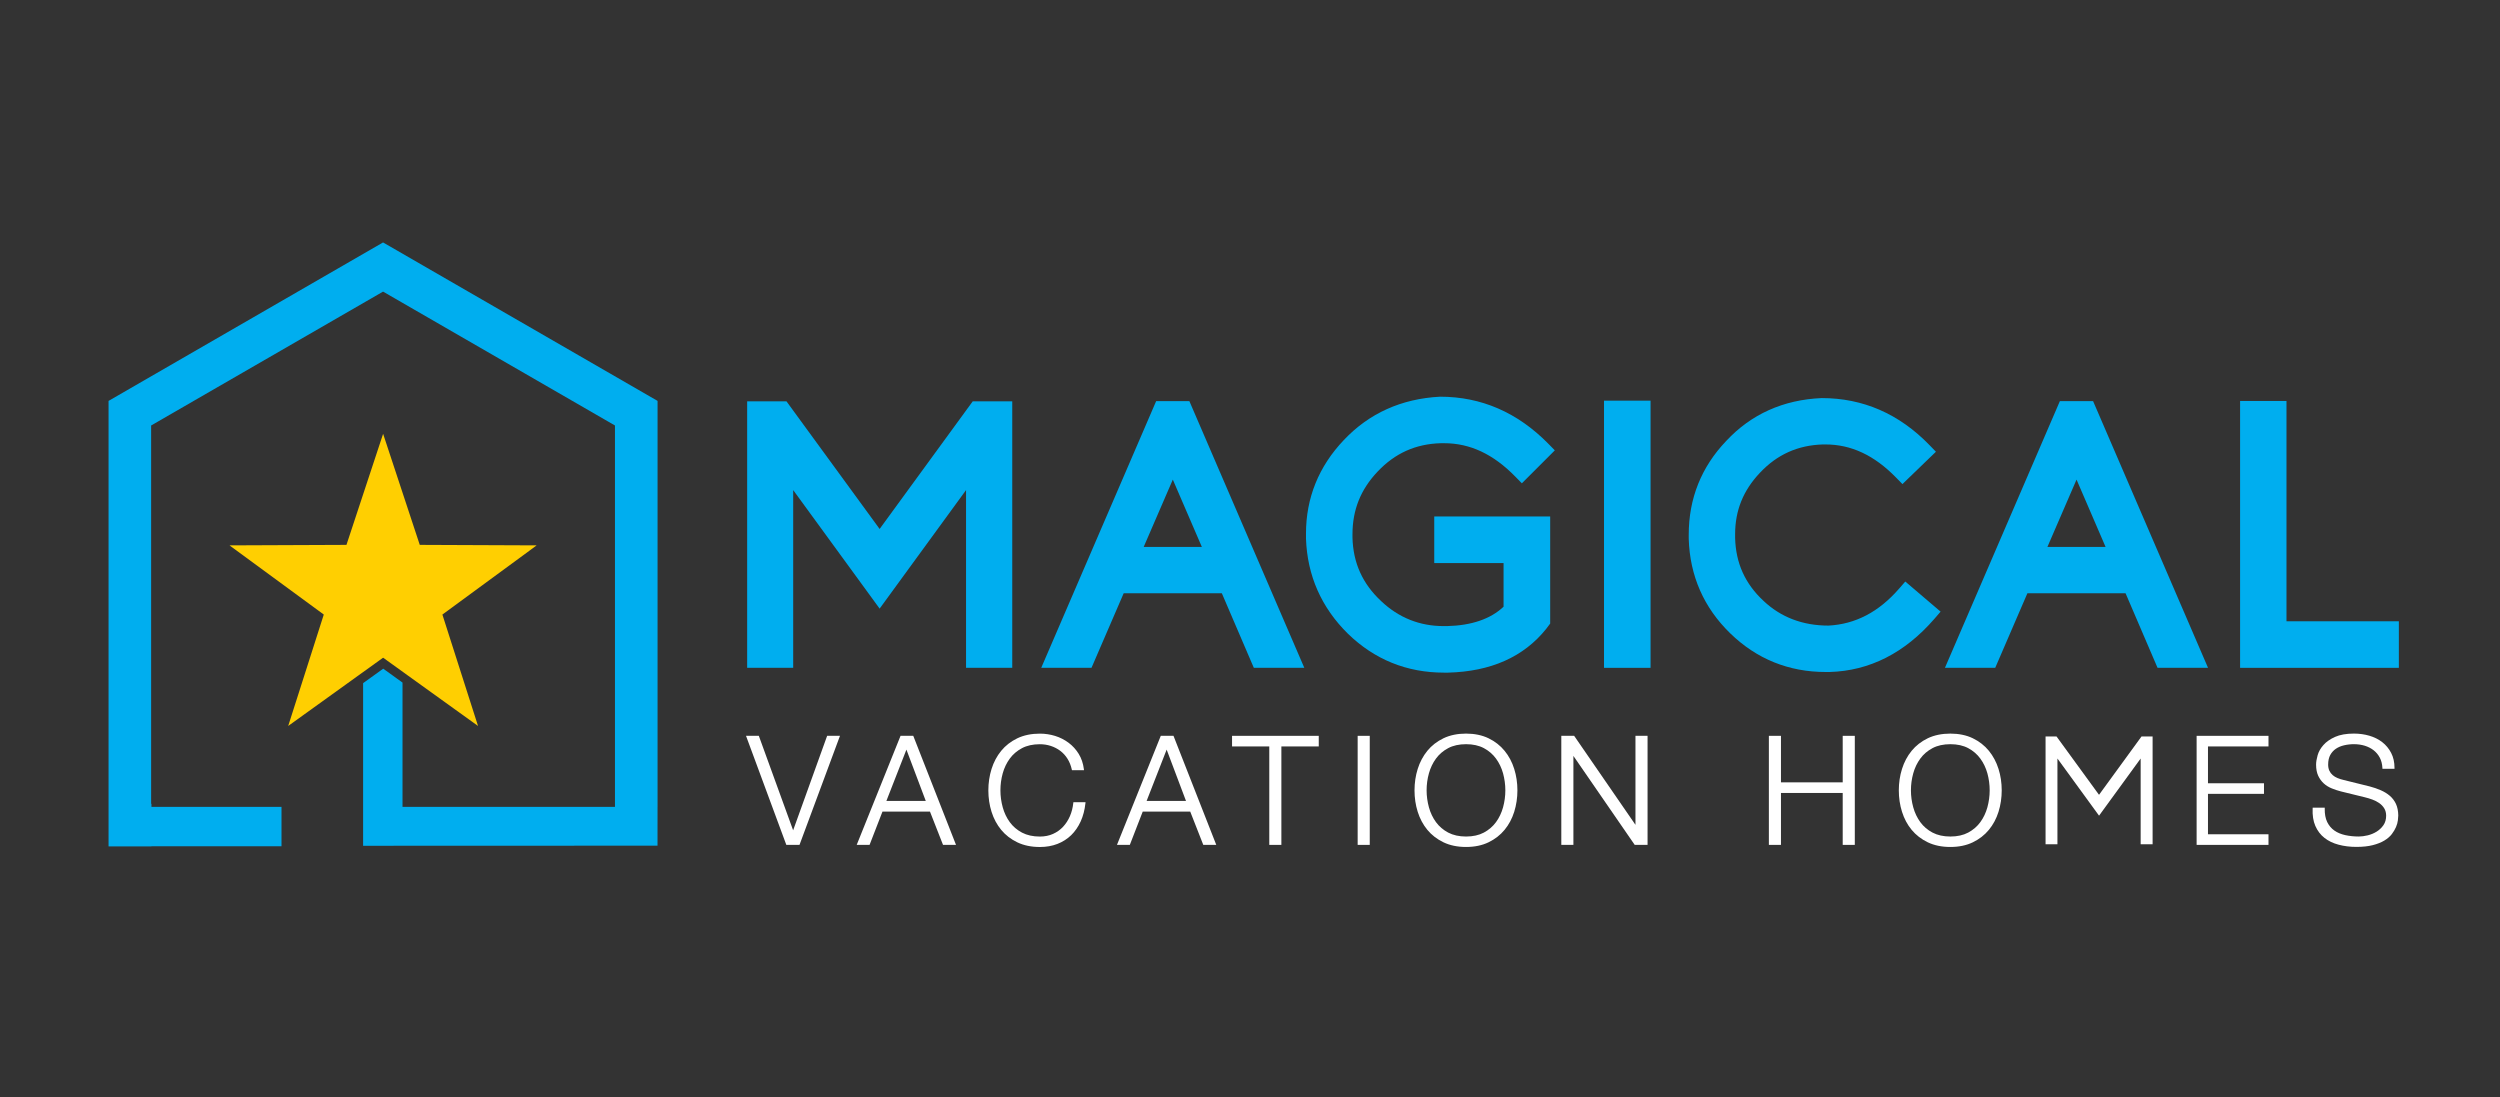 <?xml version="1.0" encoding="utf-8"?>
<!-- Generator: Adobe Illustrator 24.1.2, SVG Export Plug-In . SVG Version: 6.00 Build 0)  -->
<svg version="1.1" xmlns="http://www.w3.org/2000/svg" xmlns:xlink="http://www.w3.org/1999/xlink" x="0px" y="0px"
	 viewBox="0 0 1008.72 442.8" style="enable-background:new 0 0 1008.72 442.8;" xml:space="preserve">
<rect x="0" y="0" width="1008.72" height="442.8" fill="#333333" stroke="none"/>
<style type="text/css">
	.st0{fill:#FFCF01;}
	.st1{fill:#00AEEF;}
	.st2{fill:#FFFFFF;}
</style>
<g id="DO_NOT_TOUCH">
	<polygon id="PLEASE" class="st0" points="178.5,247.97 216.54,220.05 169.37,219.85 154.58,175.04 139.79,219.85 92.6,220.05 
		130.64,247.97 122.75,272.67 116.28,292.92 144.43,272.67 145.84,271.66 154.58,265.37 162.98,271.41 164.72,272.67 192.88,292.92 
		186.4,272.67 	"/>
	<polygon id="TOUCH" class="st1" points="162.41,341.25 146.51,341.28 146.51,324.32 146.51,275.64 154.62,269.8 162.41,275.41 
		162.41,324.32 162.41,325.56 248.13,325.56 248.13,324.32 248.13,324.32 248.13,171.68 154.56,117.66 60.98,171.68 60.98,324.32 
		61.11,324.32 61.11,325.56 113.58,325.56 113.58,341.46 61.11,341.46 61.11,341.5 43.8,341.5 43.8,341.46 43.8,325.56 43.8,161.76 
		154.56,97.82 265.32,161.76 265.32,325.56 265.31,325.57 265.3,341.22 	"/>
	<g id="NOT">
		<polygon class="st1" points="354.92,213.43 317.34,161.94 301.47,161.94 301.47,269.46 320.04,269.46 320.04,197.74 
			354.92,245.57 389.79,197.74 389.79,269.46 408.43,269.46 408.43,161.94 392.48,161.94 		"/>
		<path class="st1" d="M466.49,161.86l-46.36,107.59h20.28l12.98-30.07H493l12.9,30.07h20.37L479.9,161.86H466.49z M484.93,220.67
			h-23.46l11.75-27.16L484.93,220.67z"/>
		<path class="st1" d="M555.79,190.34c7.05-7.49,15.46-11.25,25.64-11.51h1.26c10.46,0,19.84,4.4,28.69,13.45l2.67,2.73l13.3-13.3
			l-2.62-2.67c-12.37-12.59-27-18.98-43.69-18.98c0,0-0.01,0-0.01,0c-15.57,0.82-28.62,6.7-38.81,17.49
			c-10.13,10.65-15.27,23.36-15.27,37.77v2.01c0.52,14.9,6.2,27.8,16.91,38.36c10.74,10.43,23.78,15.71,38.77,15.71h1.64
			c17.26-0.44,30.57-6.36,39.61-17.68l1.6-2.12v-43.2H578.7v18.78h27.97v17.62c-5.25,4.96-12.94,7.59-22.81,7.82h-1.39
			c-9.65,0-18.12-3.38-25.19-10.08c-7.53-7.01-11.31-15.43-11.57-25.63v-1.39C545.72,205.74,549.01,197.51,555.79,190.34z"/>
		<rect x="647.2" y="161.66" class="st1" width="18.78" height="107.8"/>
		<path class="st1" d="M766.31,237.46c-8.26,9.5-17.66,14.39-28.55,14.96c-10.38,0-19.21-3.36-26.24-10.01
			c-7.43-6.92-11.16-15.24-11.42-25.35v-1.53c0-9.56,3.27-17.65,10-24.76c6.93-7.38,15.27-11.12,25.36-11.44h1.11
			c10.36,0,19.65,4.35,28.42,13.31l2.62,2.68l13.51-13.05l-2.64-2.72c-12.19-12.56-26.75-18.93-43.45-18.93c-0.01,0-0.01,0-0.01,0
			c-15.49,0.67-28.45,6.5-38.5,17.28c-10.04,10.49-15.14,23.23-15.14,37.84v1.65c0.45,14.95,6.09,27.8,16.77,38.17
			c10.64,10.34,23.59,15.58,38.49,15.58h1.57c16.13-0.45,30.36-7.68,42.31-21.47l2.49-2.88l-14.25-12.15L766.31,237.46z"/>
		<path class="st1" d="M831.13,161.86l-46.37,107.59h20.29l12.98-30.07h39.61l12.9,30.07h20.37l-46.37-107.59H831.13z
			 M849.57,220.67h-23.46l11.75-27.16L849.57,220.67z"/>
		<polygon class="st1" points="922.57,250.68 922.57,161.79 903.85,161.79 903.85,269.46 967.91,269.46 967.91,250.68 		"/>
	</g>
	<g id="DO_1_">
		<g id="DO">
			<polygon class="st2" points="320.02,335.02 306.27,297.15 306.18,296.9 301.01,296.9 317.18,340.65 317.27,340.9 322.59,340.9 
				338.92,296.9 333.74,296.9 			"/>
			<path class="st2" d="M363.36,296.9l-17.69,44h5.19l5.21-13.44h19.16l5.27,13.44h5.24l-17.25-44H363.36z M373.54,323.18h-15.9
				l8.09-20.72L373.54,323.18z"/>
			<path class="st2" d="M433.06,324.01c-0.2,1.89-0.66,3.68-1.36,5.31c-0.71,1.63-1.64,3.07-2.77,4.28
				c-1.13,1.21-2.5,2.18-4.06,2.88c-1.56,0.7-3.34,1.06-5.29,1.06c-2.79,0-5.21-0.54-7.21-1.59c-2-1.06-3.66-2.48-4.93-4.22
				c-1.28-1.75-2.24-3.77-2.85-5.99c-0.61-2.23-0.93-4.53-0.93-6.83c0-2.34,0.31-4.65,0.92-6.86c0.61-2.21,1.57-4.21,2.85-5.96
				c1.27-1.74,2.93-3.16,4.93-4.22c1.99-1.06,4.42-1.59,7.21-1.59c1.53,0,3,0.23,4.39,0.68c1.38,0.45,2.67,1.11,3.82,1.97
				c1.15,0.86,2.14,1.94,2.93,3.2c0.8,1.27,1.38,2.72,1.74,4.33l0.07,0.3h4.86l-0.05-0.43c-0.29-2.3-0.99-4.37-2.08-6.15
				c-1.09-1.77-2.47-3.28-4.09-4.49c-1.62-1.21-3.45-2.14-5.44-2.76c-1.99-0.61-4.05-0.92-6.14-0.92c-3.43,0-6.49,0.63-9.1,1.88
				c-2.6,1.25-4.8,2.96-6.52,5.07c-1.72,2.11-3.02,4.56-3.88,7.3c-0.85,2.73-1.29,5.64-1.29,8.65s0.43,5.92,1.29,8.65
				c0.86,2.74,2.17,5.19,3.89,7.27c1.72,2.09,3.91,3.79,6.52,5.04c2.6,1.25,5.66,1.88,9.1,1.88c2.58,0,4.96-0.42,7.07-1.24
				c2.11-0.82,3.98-2.01,5.55-3.53c1.56-1.52,2.85-3.39,3.84-5.56c0.98-2.17,1.62-4.63,1.91-7.32l0.04-0.42h-4.89L433.06,324.01z"/>
			<path class="st2" d="M468.36,296.9l-17.47,43.48l-0.21,0.52h5.19l5.21-13.44h19.16l5.27,13.44h5.24l-17.26-44H468.36z
				 M478.54,323.18h-15.9l8.09-20.72L478.54,323.18z"/>
			<polygon class="st2" points="497.12,301.18 512.14,301.18 512.14,340.9 517.02,340.9 517.02,301.18 532.1,301.18 532.1,296.9 
				497.12,296.9 			"/>
			<rect x="547.8" y="296.9" class="st2" width="4.88" height="44"/>
			<path class="st2" d="M607.09,302.95c-1.72-2.11-3.9-3.82-6.49-5.07c-2.59-1.25-5.64-1.88-9.07-1.88s-6.49,0.63-9.1,1.88
				c-2.6,1.25-4.79,2.95-6.52,5.07c-1.71,2.11-3.02,4.56-3.88,7.3v0c-0.86,2.73-1.29,5.64-1.29,8.65c0,3.01,0.43,5.92,1.29,8.65
				c0.86,2.74,2.17,5.19,3.88,7.27c1.73,2.09,3.92,3.79,6.52,5.04c2.6,1.25,5.66,1.88,9.1,1.88s6.49-0.63,9.07-1.88
				c2.58-1.25,4.77-2.94,6.49-5.04c1.72-2.09,3.02-4.53,3.88-7.27c0.85-2.73,1.29-5.64,1.29-8.65c0-3.01-0.43-5.92-1.29-8.65
				C610.12,307.51,608.81,305.05,607.09,302.95z M607.39,318.9c0,2.3-0.31,4.59-0.92,6.83c-0.61,2.22-1.57,4.24-2.85,5.99
				c-1.27,1.74-2.92,3.16-4.9,4.22c-1.97,1.05-4.39,1.59-7.18,1.59s-5.21-0.54-7.21-1.59c-2-1.06-3.66-2.48-4.93-4.22
				c-1.28-1.75-2.24-3.77-2.85-5.99c-0.61-2.24-0.93-4.53-0.93-6.83c0-2.34,0.31-4.64,0.93-6.86c0.61-2.2,1.57-4.21,2.85-5.96
				c1.27-1.74,2.93-3.16,4.93-4.22c1.99-1.06,4.42-1.59,7.21-1.59c2.79,0,5.2,0.54,7.18,1.59c1.97,1.05,3.62,2.47,4.9,4.22
				c1.28,1.75,2.24,3.76,2.85,5.96C607.07,314.26,607.39,316.57,607.39,318.9z"/>
			<polygon class="st2" points="659.89,332.81 635.27,297.07 635.16,296.9 629.97,296.9 629.97,340.9 634.85,340.9 634.85,305 
				659.47,340.73 659.58,340.9 664.77,340.9 664.77,296.9 659.89,296.9 			"/>
			<polygon class="st2" points="743.51,315.67 718.6,315.67 718.6,296.9 713.72,296.9 713.72,340.9 718.6,340.9 718.6,319.95 
				743.51,319.95 743.51,340.9 748.39,340.9 748.39,296.9 743.51,296.9 			"/>
			<path class="st2" d="M802.5,302.95c-1.72-2.11-3.91-3.82-6.49-5.07c-2.58-1.25-5.64-1.88-9.07-1.88c-3.43,0-6.49,0.63-9.1,1.88
				c-2.6,1.25-4.79,2.96-6.52,5.07c-1.72,2.11-3.02,4.56-3.88,7.3v0c-0.86,2.73-1.29,5.64-1.29,8.65c0,3.01,0.43,5.92,1.29,8.65
				c0.86,2.74,2.16,5.19,3.88,7.27c1.72,2.09,3.92,3.79,6.52,5.04c2.6,1.25,5.66,1.88,9.1,1.88c3.44,0,6.49-0.63,9.07-1.88
				c2.58-1.25,4.77-2.94,6.49-5.04c1.72-2.09,3.02-4.53,3.88-7.27c0.85-2.73,1.29-5.64,1.29-8.65c0-3.02-0.43-5.93-1.29-8.65
				C805.52,307.51,804.21,305.05,802.5,302.95z M771.04,318.9c0-2.34,0.31-4.64,0.93-6.86c0.61-2.2,1.56-4.21,2.85-5.96
				c1.27-1.74,2.93-3.16,4.93-4.22c1.99-1.06,4.42-1.59,7.21-1.59c2.79,0,5.21,0.54,7.18,1.59c1.97,1.05,3.62,2.47,4.9,4.22
				c1.28,1.75,2.24,3.76,2.85,5.96c0.61,2.22,0.92,4.53,0.92,6.86c0,2.29-0.31,4.59-0.92,6.83c-0.61,2.22-1.57,4.24-2.85,5.99
				c-1.27,1.74-2.92,3.16-4.9,4.22c-1.97,1.05-4.39,1.59-7.18,1.59s-5.21-0.54-7.21-1.59c-2-1.06-3.66-2.48-4.93-4.22
				c-1.28-1.76-2.24-3.77-2.85-5.99v0C771.35,323.49,771.04,321.2,771.04,318.9z"/>
			<polygon class="st2" points="890.89,320.31 913.49,320.31 913.49,316.04 890.89,316.04 890.89,301.18 915.31,301.18 
				915.31,296.9 886.31,296.9 886.31,340.9 915.31,340.9 915.31,336.62 890.89,336.62 			"/>
			<path class="st2" d="M966.74,324.37c-0.61-1.29-1.45-2.41-2.52-3.31c-1.05-0.89-2.28-1.64-3.67-2.24
				c-1.37-0.59-2.85-1.1-4.39-1.5l-10.54-2.61c-0.87-0.2-1.69-0.45-2.45-0.77c-0.75-0.31-1.4-0.7-1.98-1.2
				c-0.56-0.49-1.01-1.09-1.33-1.78c-0.32-0.69-0.48-1.53-0.48-2.48c0-1.54,0.29-2.84,0.86-3.87c0.57-1.03,1.33-1.87,2.27-2.5
				c0.95-0.64,2.06-1.11,3.33-1.4c2.66-0.61,5.67-0.62,8.28,0.17c1.34,0.41,2.55,1.02,3.57,1.81s1.87,1.79,2.5,2.97
				c0.63,1.17,0.99,2.57,1.08,4.17l0.02,0.36h4.86v-0.38c0-2.27-0.45-4.29-1.35-6.02c-0.89-1.72-2.1-3.18-3.58-4.33
				c-1.49-1.16-3.24-2.03-5.21-2.61c-1.97-0.57-4.06-0.86-6.22-0.86c-3.07,0-5.62,0.45-7.61,1.33c-1.98,0.89-3.57,1.99-4.7,3.28
				c-1.15,1.29-1.94,2.68-2.35,4.14c-0.41,1.44-0.62,2.72-0.62,3.8c0,1.74,0.29,3.24,0.85,4.46c0.57,1.21,1.32,2.25,2.24,3.09
				c0.91,0.83,2,1.51,3.23,2.01c1.19,0.49,2.44,0.9,3.72,1.23l9.63,2.36c0.98,0.23,2.01,0.55,3.04,0.92
				c1.02,0.38,1.96,0.86,2.79,1.44c0.82,0.57,1.5,1.29,2.01,2.12c0.5,0.83,0.76,1.82,0.76,2.95c0,1.48-0.37,2.77-1.08,3.81
				c-0.74,1.06-1.67,1.94-2.76,2.62c-1.11,0.68-2.32,1.19-3.61,1.5c-1.29,0.31-2.5,0.47-3.6,0.47c-1.94,0-3.79-0.19-5.49-0.57
				c-1.67-0.37-3.15-0.99-4.37-1.85c-1.21-0.85-2.18-2-2.88-3.43c-0.69-1.43-1.03-3.24-0.99-5.4l0.01-0.39h-4.87l-0.02,0.36
				c-0.12,2.71,0.24,5.07,1.09,7.01c0.85,1.95,2.08,3.57,3.66,4.81c1.57,1.24,3.48,2.17,5.71,2.76c2.2,0.59,4.62,0.89,7.18,0.89
				c2.57,0,4.8-0.24,6.63-0.71c1.85-0.47,3.42-1.1,4.68-1.86c1.27-0.77,2.28-1.65,3.01-2.61c0.72-0.96,1.29-1.91,1.68-2.84
				c0.4-0.94,0.65-1.84,0.75-2.67c0.1-0.82,0.16-1.49,0.16-1.98C967.65,327.25,967.34,325.67,966.74,324.37z"/>
		</g>
		<g>
			<path class="st2" d="M868.55,297.15v43.5h-4.82v-34.6l-16.79,23.07l-16.79-23.07v34.6h-4.79v-43.5h4.42l17.15,23.55l17.15-23.55
				H868.55z"/>
		</g>
	</g>
</g>
<g id="Layer_2">
</g>
</svg>
